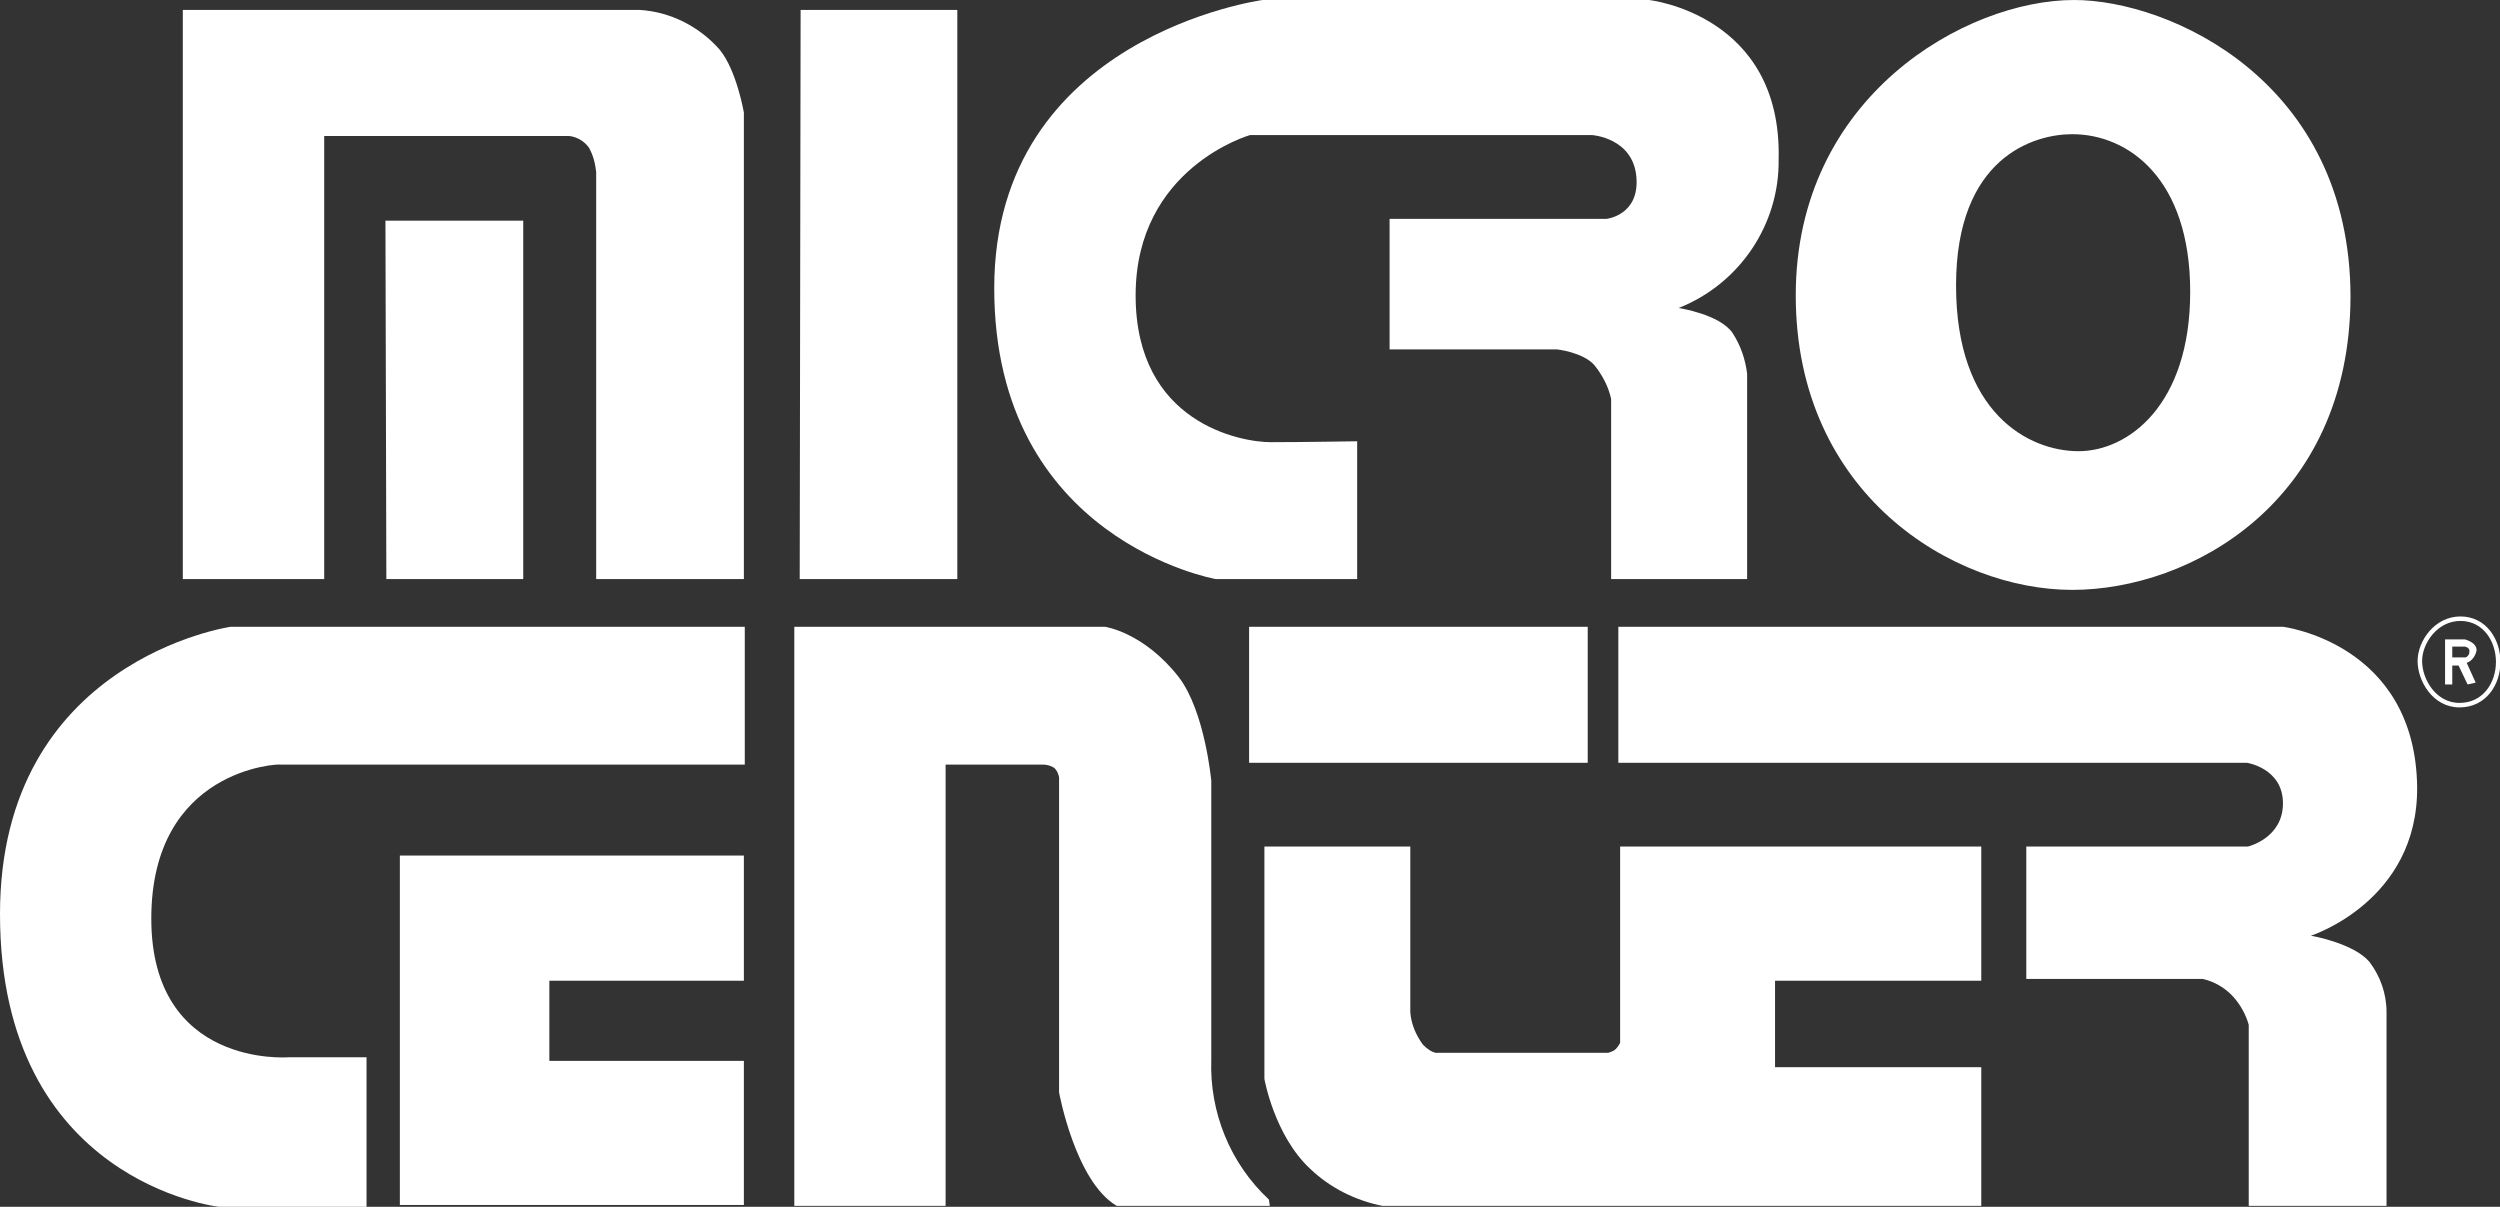 <svg xmlns="http://www.w3.org/2000/svg" xmlns:xlink="http://www.w3.org/1999/xlink" id="Layer_1" x="0px" y="0px" viewBox="0 0 277.6 134" style="enable-background:new 0 0 277.6 134;" xml:space="preserve"><rect x="0" y="0" width="277.6" height="134" fill="#333333" stroke="none"/><style type="text/css">	.st0{fill-rule:evenodd;clip-rule:evenodd;fill:#FFFFFF;}	.st1{fill:#FFFFFF;}	.st2{fill:none;stroke:#FFFFFF;stroke-width:0.5;stroke-miterlimit:3.86;}</style><g id="Layer_2_00000155139773985391609970000017036881427367201923_">	<g id="Layer_1-2">		<path class="st0" d="M230.1,14.9c-4.3,0-12.9,2.6-12.9,16.8s8.1,18.4,13.6,18.4s12.4-5.1,12.4-17.7S236.3,14.9,230.1,14.9z    M230.1,65.5c-13.2,0-30.7-10.6-30.7-32.7S218.3,0,230.3,0c10.6,0,30.7,9,30.7,33C260.9,55.8,243.2,65.5,230.1,65.5L230.1,65.5z"></path>		<path class="st1" d="M186.4,34.2c0,0,4.6,0.7,6,2.8c0.9,1.4,1.4,2.9,1.6,4.5v22.8h-15.1v-20c-0.3-1.4-1-2.7-1.9-3.8   c-1.3-1.4-4.1-1.7-4.1-1.7h-18.6V24.3h24.1c0,0,3.7-0.4,3.3-4.7s-4.9-4.6-4.9-4.6h-38c0,0-12.7,3.6-12.7,17.8s11.7,16.3,15,16.3   s9.6-0.1,9.6-0.1v15.3h-15.7c0,0-24.6-4.3-24.6-32.3s29.8-32,29.8-32h42.9c0,0,14.8,1.6,14.4,17.7   C197.6,24.9,193.2,31.5,186.4,34.2L186.4,34.2z"></path>		<polygon class="st1" points="88.9,1.1 106.3,1.1 106.3,64.3 88.8,64.3 88.9,1.1   "></polygon>		<path class="st1" d="M66.2,19.1c-0.1-0.9-0.3-1.8-0.8-2.7c-0.5-0.7-1.3-1.2-2.2-1.3H36v49.2H20.3V1.1H71c3.4,0.2,6.6,1.8,8.9,4.4   c1.9,2.3,2.7,7,2.7,7v51.8H66.2V19.1z"></path>		<polygon class="st1" points="42.8,24.5 58.1,24.5 58.1,64.3 42.9,64.3 42.8,24.5   "></polygon>		<path class="st2" d="M273.1,78.3c-2.8,0-4.4-2.8-4.4-4.9s1.8-4.7,4.5-4.7s4.2,2.4,4.2,4.8S275.9,78.3,273.1,78.3z"></path>		<path class="st0" d="M274.2,72.4c0.1-0.5-0.5-0.6-0.5-0.6h-1.4V73h1.5C274,72.9,274.2,72.7,274.2,72.4z M274,76l-1-2.1h-0.7V76   h-0.8v-5h2.2c0,0,1.3,0.3,1.3,1.2c-0.1,0.6-0.5,1.2-1.1,1.4l1,2.2L274,76z"></path>		<path class="st1" d="M256.6,103.9c0,0,4.7,0.8,6.5,2.9c1.2,1.6,1.9,3.5,1.9,5.6v21.5h-15.3v-20.1c-0.3-1.1-0.9-2.2-1.7-3.1   c-0.9-1-2.1-1.7-3.4-2H225V94h24.6c0,0,3.9-0.9,3.9-4.8s-4-4.5-4-4.5h-69.8V69.6h73.8c0,0,14.7,1.8,14.9,17.8   C268.5,100.1,256.6,103.9,256.6,103.9L256.6,103.9z"></path>		<path class="st1" d="M179.9,94H220v14.9h-22.9v9.6H220v15.4h-66.5c-3-0.6-5.8-2-8-4.1c-4-3.7-5.1-10-5.1-10V94h16.2v18.4   c0.1,1.3,0.6,2.5,1.4,3.6c1.1,1.1,1.7,0.9,1.7,0.9h18.9c0.3-0.1,0.6-0.2,0.8-0.4c0.2-0.2,0.4-0.5,0.5-0.7L179.9,94L179.9,94z"></path>		<polygon class="st1" points="138.7,69.6 176.3,69.6 176.3,84.7 138.7,84.7 138.7,69.6   "></polygon>		<path class="st1" d="M140.9,133.2l0.1,0.7h-17c-4.6-2.7-6.4-12.6-6.4-12.6v-35c-0.1-0.4-0.2-0.7-0.5-1c-0.4-0.3-0.9-0.4-1.3-0.4   H105v49H88.2V69.6h34.5c0,0,4.3,0.6,8.2,5.6c2.9,3.8,3.6,11.5,3.6,11.5v31C134.3,123.5,136.6,129.2,140.9,133.2L140.9,133.2z"></path>		<path class="st1" d="M16.8,102c0,16.6,15.2,15.4,15.2,15.4h8.7V134H24.3c0,0-24.3-2.7-24.3-32.5c0-28.2,25.6-31.9,25.6-31.9h57.1   v15.3H31.1C31.1,84.8,16.8,85.3,16.8,102z"></path>		<polygon class="st1" points="82.6,117.8 82.6,133.8 44.4,133.8 44.4,95 82.6,95 82.6,108.9 61,108.9 61,117.8 82.6,117.8   "></polygon>	</g></g></svg>